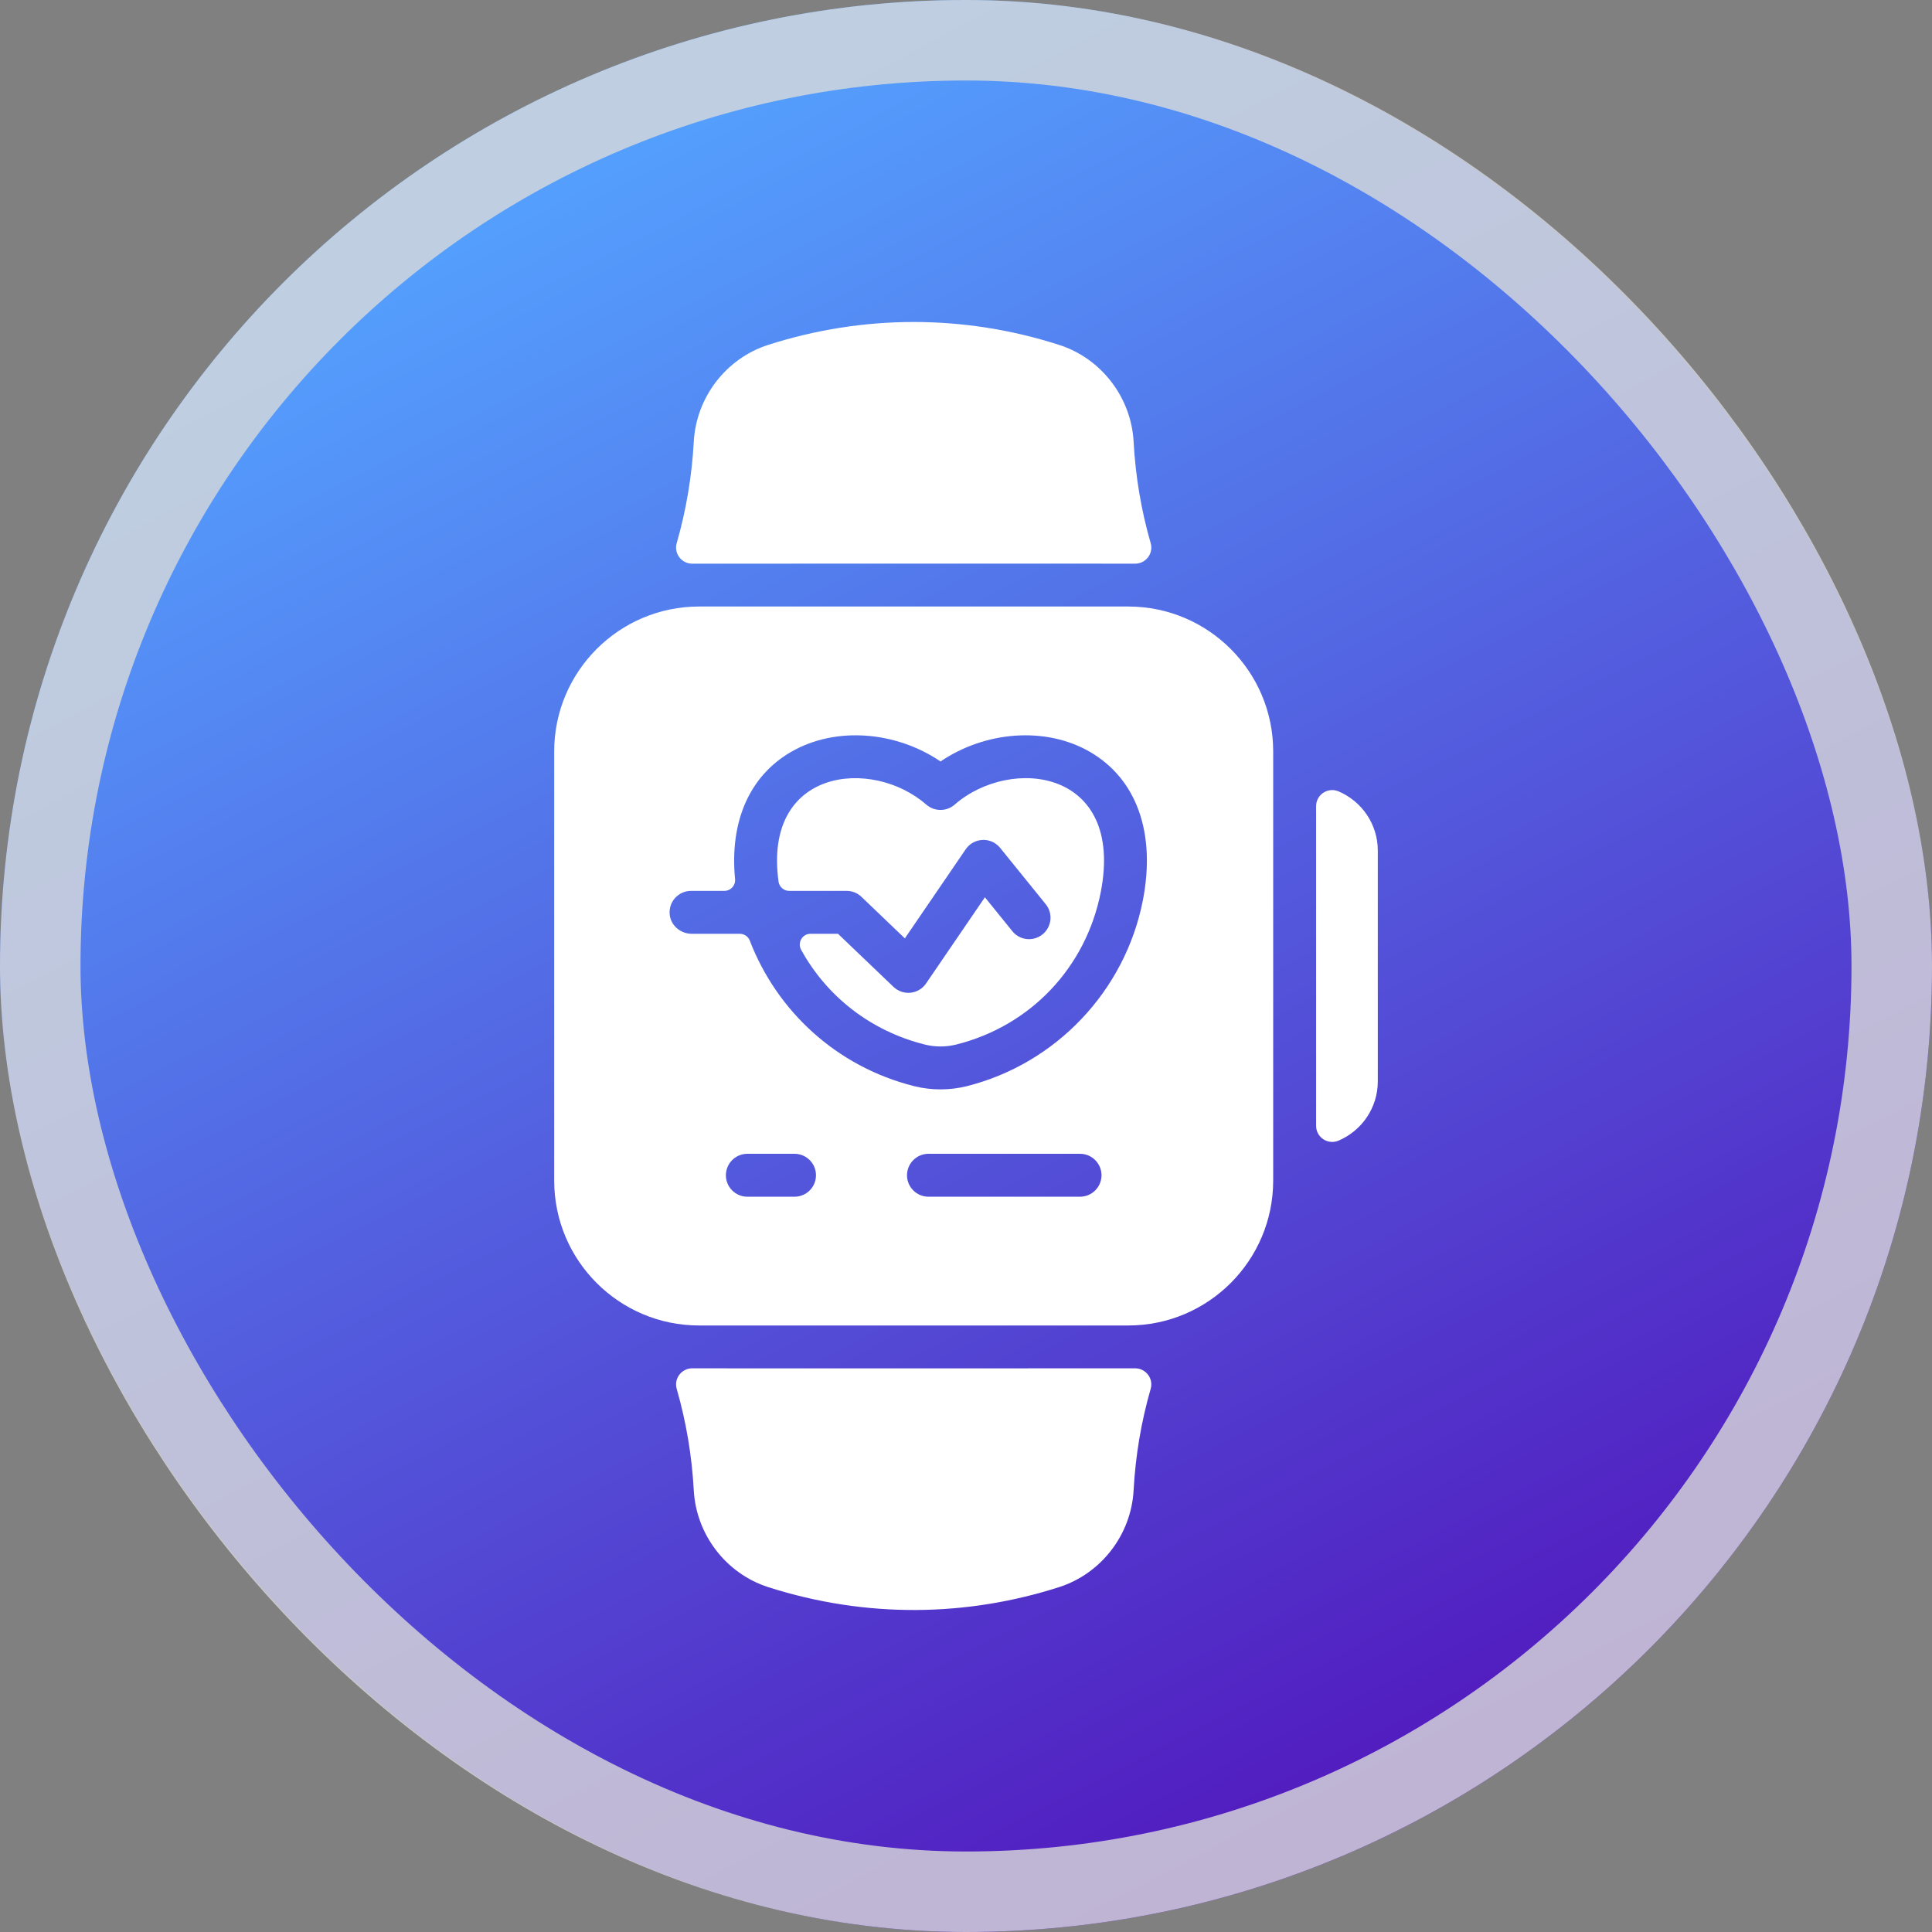 <svg width="60" height="60" viewBox="0 0 60 60" fill="none" xmlns="http://www.w3.org/2000/svg">
<rect x="0" y="0" width="60" height="60" fill="#808080" stroke="none"/>
<rect width="60" height="60" rx="30" fill="url(#paint0_linear_371_1141)"/>
<rect x="1.25" y="1.25" width="57.5" height="57.5" rx="28.75" stroke="#D9D9D9" stroke-opacity="0.804" stroke-width="2.5"/>
<g clip-path="url(#clip0_371_1141)">
<path d="M35.735 16.867C35.83 17.196 35.575 17.517 35.232 17.506C35.049 17.5 21.545 17.505 21.519 17.506C21.176 17.517 20.921 17.197 21.016 16.867C21.309 15.847 21.487 14.794 21.546 13.717C21.621 12.338 22.55 11.13 23.856 10.711C26.812 9.763 29.936 9.763 32.889 10.71C34.199 11.129 35.13 12.338 35.205 13.716C35.264 14.794 35.441 15.847 35.735 16.867Z" fill="white"/>
<path d="M35.232 42.494C35.575 42.483 35.83 42.803 35.735 43.133C35.441 44.153 35.264 45.206 35.205 46.283C35.13 47.662 34.199 48.871 32.889 49.29C30.043 50.203 26.92 50.27 23.856 49.289C22.55 48.87 21.621 47.661 21.546 46.283C21.487 45.206 21.309 44.153 21.016 43.133C20.921 42.804 21.176 42.483 21.519 42.494C21.702 42.5 35.206 42.495 35.232 42.494Z" fill="white"/>
<path d="M42.789 26.417V33.583C42.789 34.408 42.286 35.118 41.571 35.423C41.24 35.564 40.873 35.323 40.873 34.964V25.037C40.873 24.677 41.24 24.436 41.571 24.577C42.286 24.882 42.789 25.592 42.789 26.417Z" fill="white"/>
<path d="M35.041 18.836H21.71C19.229 18.836 17.211 20.854 17.211 23.335V36.665C17.211 39.147 19.229 41.164 21.71 41.164H35.041C37.522 41.164 39.54 39.147 39.54 36.665V23.335C39.54 20.854 37.522 18.836 35.041 18.836ZM24.674 37.165H23.21C22.842 37.165 22.543 36.867 22.543 36.499C22.543 36.131 22.842 35.832 23.21 35.832H24.674C25.043 35.832 25.341 36.131 25.341 36.499C25.341 36.867 25.043 37.165 24.674 37.165ZM33.541 37.165H28.835C28.467 37.165 28.168 36.867 28.168 36.499C28.168 36.131 28.467 35.832 28.835 35.832H33.541C33.909 35.832 34.208 36.131 34.208 36.499C34.208 36.867 33.909 37.165 33.541 37.165ZM35.493 27.96C34.942 30.772 32.794 33.037 30.021 33.733C29.505 33.861 28.943 33.869 28.396 33.733C25.97 33.126 24.125 31.392 23.285 29.211C23.236 29.084 23.112 29 22.975 29H21.484C21.129 29 20.819 28.732 20.796 28.378C20.771 27.99 21.078 27.667 21.461 27.667H22.495C22.69 27.667 22.847 27.5 22.828 27.305C22.655 25.518 23.273 24.096 24.576 23.346C25.942 22.559 27.811 22.7 29.209 23.648C30.606 22.7 32.475 22.559 33.842 23.346C35.299 24.186 35.901 25.867 35.493 27.96Z" fill="white"/>
<path d="M29.647 24.989C29.398 25.207 29.02 25.208 28.77 24.99C27.082 23.514 23.692 23.857 24.179 27.382C24.202 27.546 24.344 27.667 24.509 27.667H26.292C26.464 27.667 26.629 27.733 26.753 27.852L28.101 29.142L29.991 26.375C30.241 26.009 30.776 25.982 31.06 26.331L32.476 28.081C32.708 28.367 32.663 28.787 32.377 29.018C32.091 29.25 31.672 29.206 31.44 28.92L30.587 27.866L28.759 30.543C28.527 30.882 28.046 30.933 27.748 30.648L26.025 29H25.171C24.916 29 24.758 29.274 24.88 29.497C25.678 30.948 27.044 32.02 28.72 32.439C29.039 32.519 29.378 32.519 29.698 32.439C32.006 31.86 33.726 30.046 34.185 27.705C34.929 23.889 31.394 23.464 29.647 24.989Z" fill="white"/>
</g>
<defs>
<linearGradient id="paint0_linear_371_1141" x1="15.429" y1="5.143" x2="42.857" y2="58.286" gradientUnits="userSpaceOnUse">
<stop stop-color="#54A2FF"/>
<stop offset="1" stop-color="#5215BC"/>
</linearGradient>
<clipPath id="clip0_371_1141">
<rect width="40" height="40" fill="white" transform="translate(10 10)"/>
</clipPath>
</defs>
</svg>
